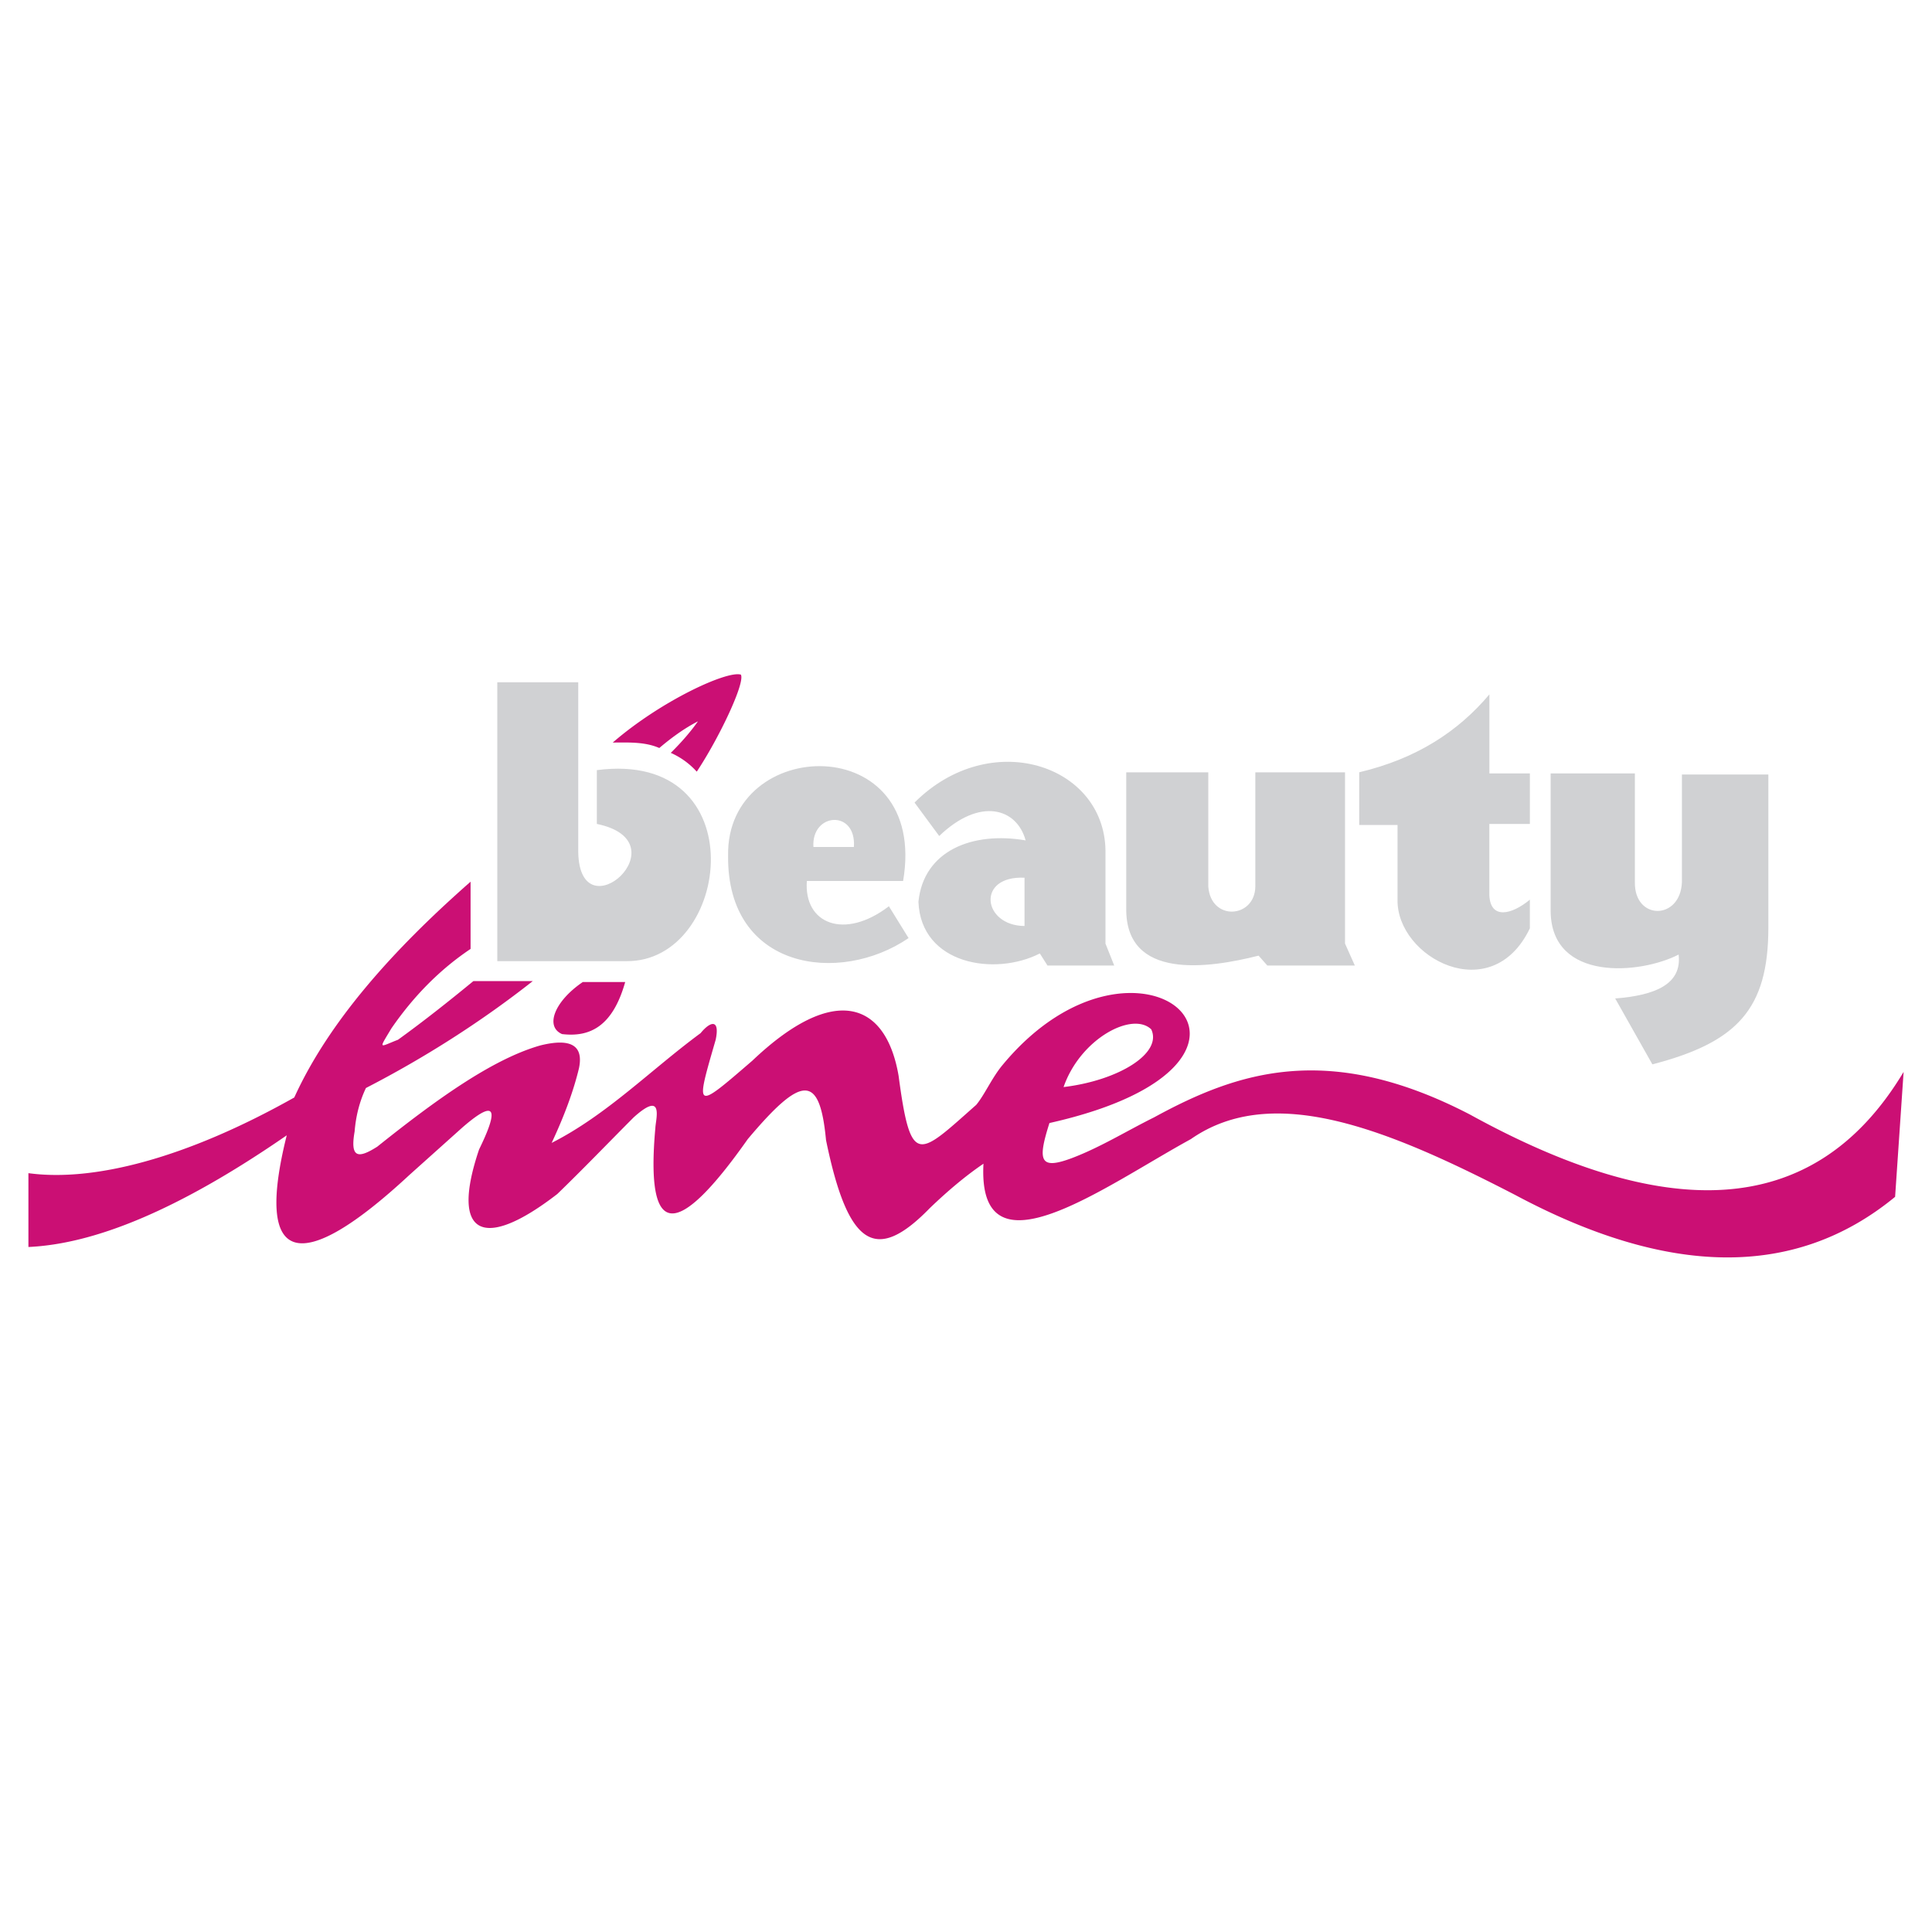 <svg viewBox="0 0 192.756 192.756" height="2500" width="2500" xmlns="http://www.w3.org/2000/svg"><g clip-rule="evenodd" fill-rule="evenodd"><path d="M0 0h192.756v192.756H0V0z" fill="#fff"></path><path fill="#d0d1d3" d="M49.616 68.073v27.821h12.878c10.476.109 12.986-21.14-2.947-19.058v5.367c8.658 1.789-1.673 11.062-1.855 2.848V68.073h-8.076zm39.069 22.344l1.964 3.176c-6.88 4.698-18.123 3.168-18.007-8.215-.218-12.021 20.044-12.624 17.461 2.519H80.5c-.319 4.264 3.738 5.925 8.185 2.52zm-7.53-5.915c-.218-3.432 4.293-3.76 4.039 0h-4.039zm12.55-1.095l-2.461-3.335c7.56-7.55 18.911-3.792 19.05 4.76v9.31l.873 2.191h-6.658l-.764-1.206c-4.51 2.299-11.858 1.096-12.113-5.148.508-5.112 5.382-7.047 10.695-6.133-.874-3.215-4.548-4.347-8.622-.439zm8.512 4.162c-4.838-.219-4.184 4.783 0 4.819v-4.819zm10.148-10.515h8.186v11.391c.256 3.505 4.658 3.176 4.693 0V77.054h8.949v17.087l.98 2.191h-8.73l-.873-.987c-5.057 1.278-13.277 2.446-13.205-4.709V77.054zm36.233-7.776v7.886h4.039v5.04h-4.045v7.119c.111 2.41 2.188 1.971 4.043.438v2.856c-3.818 7.994-13.312 2.915-13.203-2.856v-7.449h-3.822V77.05c5.72-1.349 9.886-4.087 12.988-7.772zm6.111 7.886h8.404v10.844c-.072 3.833 4.547 3.833 4.693 0V77.273h8.623v15.335c-.02 8.041-3.076 11.38-11.572 13.582l-3.709-6.572c4.02-.311 6.676-1.441 6.328-4.381-3.818 1.971-12.658 2.739-12.768-4.271V77.164h.001z"></path><path fill="#cb0f74" d="M61.136 74.084c4.823-4.175 11.413-7.2 12.78-6.776.453.792-2.16 6.308-4.4 9.681a7.668 7.668 0 0 0-2.592-1.876c1.06-1.048 1.974-2.097 2.712-3.146-1.376.706-2.643 1.634-3.858 2.662-1.467-.646-3.175-.545-4.642-.545zm44.977 34.373c1.67-4.822 6.859-7.576 8.748-5.758 1.129 2.391-3.259 5.098-8.748 5.758zM46.949 94.674v-6.706c-7.909 6.948-14.195 14.077-17.589 21.528-10.848 6.104-20.066 8.432-26.525 7.551v7.365c6.475-.293 14.783-3.549 25.773-11.141-3.284 13.146 1.403 14.012 12.228 3.965l5.268-4.721c4.044-3.523 3.197-.912 1.692 2.172-2.916 8.654.439 10.133 7.808 4.438 2.602-2.518 5.11-5.129 7.619-7.646 3.073-2.77 2.195.219 2.164 1.037-1.02 11.281 2.179 11.125 9.218 1.133 5.424-6.449 7.18-6.514 7.807.096 2.195 10.699 4.985 12.303 10.347 6.797 1.787-1.715 3.574-3.227 5.362-4.438-.627 11.707 12.008 2.297 20.691-2.455 8.23-5.734 19.807-.914 32.357 5.57 14.945 7.988 27.729 8.562 37.906.189l.848-12.463c-9.15 15.26-24.336 14.67-43.268 4.25-14.125-7.33-23.18-4.266-31.512.283-2.727 1.352-5.361 2.988-8.184 4.059-3.26 1.227-3.447.252-2.256-3.492 27.043-6.059 8.951-22.296-4.703-5.76-1.039 1.254-1.773 2.951-2.598 3.943-5.782 5.115-6.524 6.293-7.75-2.904-1.262-7.348-6.389-9.299-14.58-1.51-5.8 5.002-5.707 4.971-3.668-2.078.439-2.107-.533-1.855-1.505-.66-4.954 3.65-9.343 8.15-14.861 10.951 1.285-2.738 2.194-5.225 2.728-7.459.47-2.266-.815-3.021-3.856-2.266-4.812 1.369-10.455 5.453-16.272 10.102-1.881 1.195-2.728 1.164-2.258-1.51.126-1.574.502-3.021 1.129-4.344 5.863-3.02 11.538-6.639 16.648-10.668h-5.925c-2.508 2.062-5.017 4.045-7.525 5.854-1.881.725-1.976 1.07-.658-1.133 2.257-3.273 4.89-5.915 7.9-7.929zm11.193 3.305h4.233c-1.254 4.453-3.542 5.523-6.302 5.191-1.724-.754-.752-3.274 2.069-5.191z"></path></g></svg>